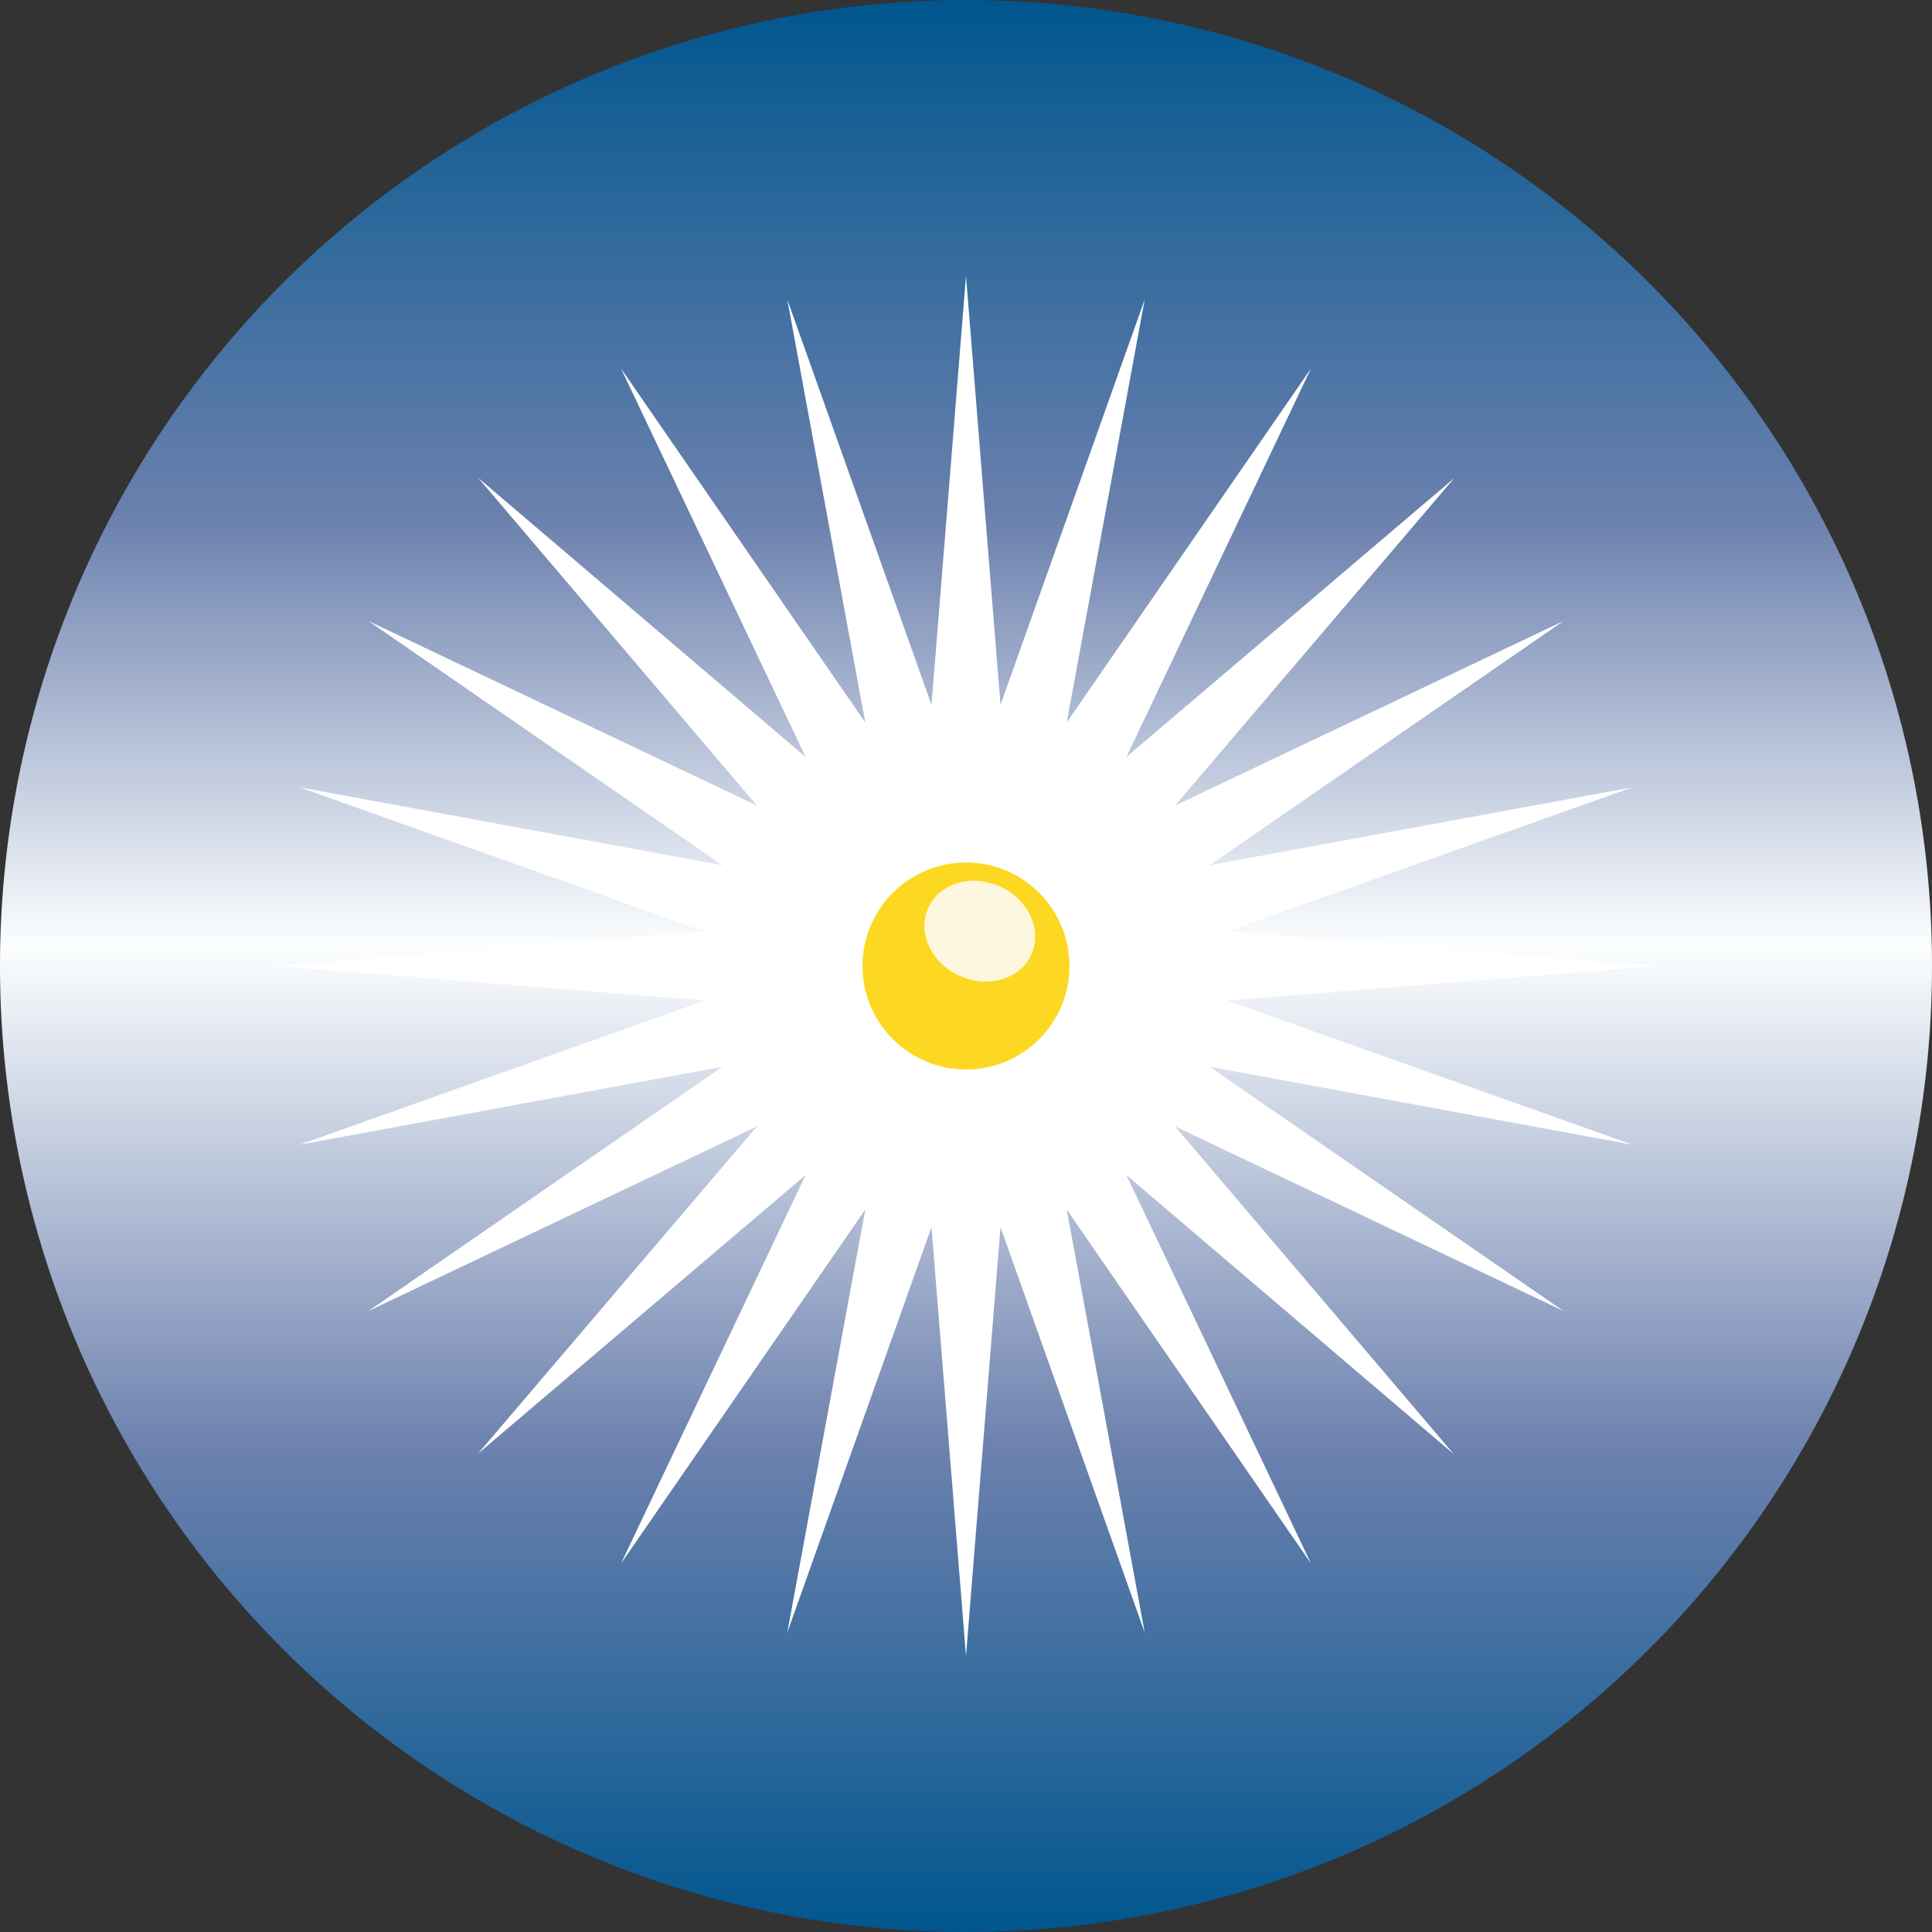 <svg xmlns="http://www.w3.org/2000/svg" xmlns:xlink="http://www.w3.org/1999/xlink" viewBox="0 0 56 56">
  <rect x="0" y="0" width="56" height="56" fill="#333333" stroke="none"/>
  <defs>
    <style>
      .a {
        fill: url(#a);
      }

      .b {
        fill: #fff;
      }

      .c {
        fill: #fdd822;
      }

      .d {
        fill: #fef7df;
      }
    </style>
    <linearGradient id="a" x1="28" y1="58" x2="28" y2="2" gradientTransform="matrix(1, 0, 0, -1, 0, 58)" gradientUnits="userSpaceOnUse">
      <stop offset="0" stop-color="#00568e"/>
      <stop offset="0.27" stop-color="#6c81ae"/>
      <stop offset="0.49" stop-color="#fcfeff"/>
      <stop offset="0.75" stop-color="#6c81ae"/>
      <stop offset="1" stop-color="#00568e"/>
    </linearGradient>
  </defs>
  <path class="a" d="M0,28A28,28,0,1,1,28,56,28,28,0,0,1,0,28Z"/>
  <path class="b" d="M28,8l1,12.43L33.18,8.68,30.92,20.94,38,10.68,32.65,21.94l9.5-8.08-8.09,9.49L45.32,18,35.06,25.08l12.26-2.26L35.57,27,48,28,35.57,29l11.75,4.18L35.06,30.92,45.32,38,34.06,32.65l8.08,9.5-9.49-8.09L38,45.32,30.92,35.06l2.26,12.26L29,35.57,28,48,27,35.57,22.82,47.32l2.26-12.26L18,45.32l5.35-11.26-9.5,8.08,8.09-9.49L10.68,38l10.26-7.08L8.68,33.18,20.43,29,8,28l12.43-1L8.68,22.82l12.26,2.26L10.68,18l11.26,5.35-8.08-9.5,9.49,8.09L18,10.68l7.08,10.26L22.82,8.68,27,20.43Z"/>
  <circle class="c" cx="28" cy="28" r="3"/>
  <ellipse class="d" cx="28.4" cy="26.99" rx="1.42" ry="1.64" transform="translate(-7.919 41.685) rotate(-65.57)"/>
</svg>
